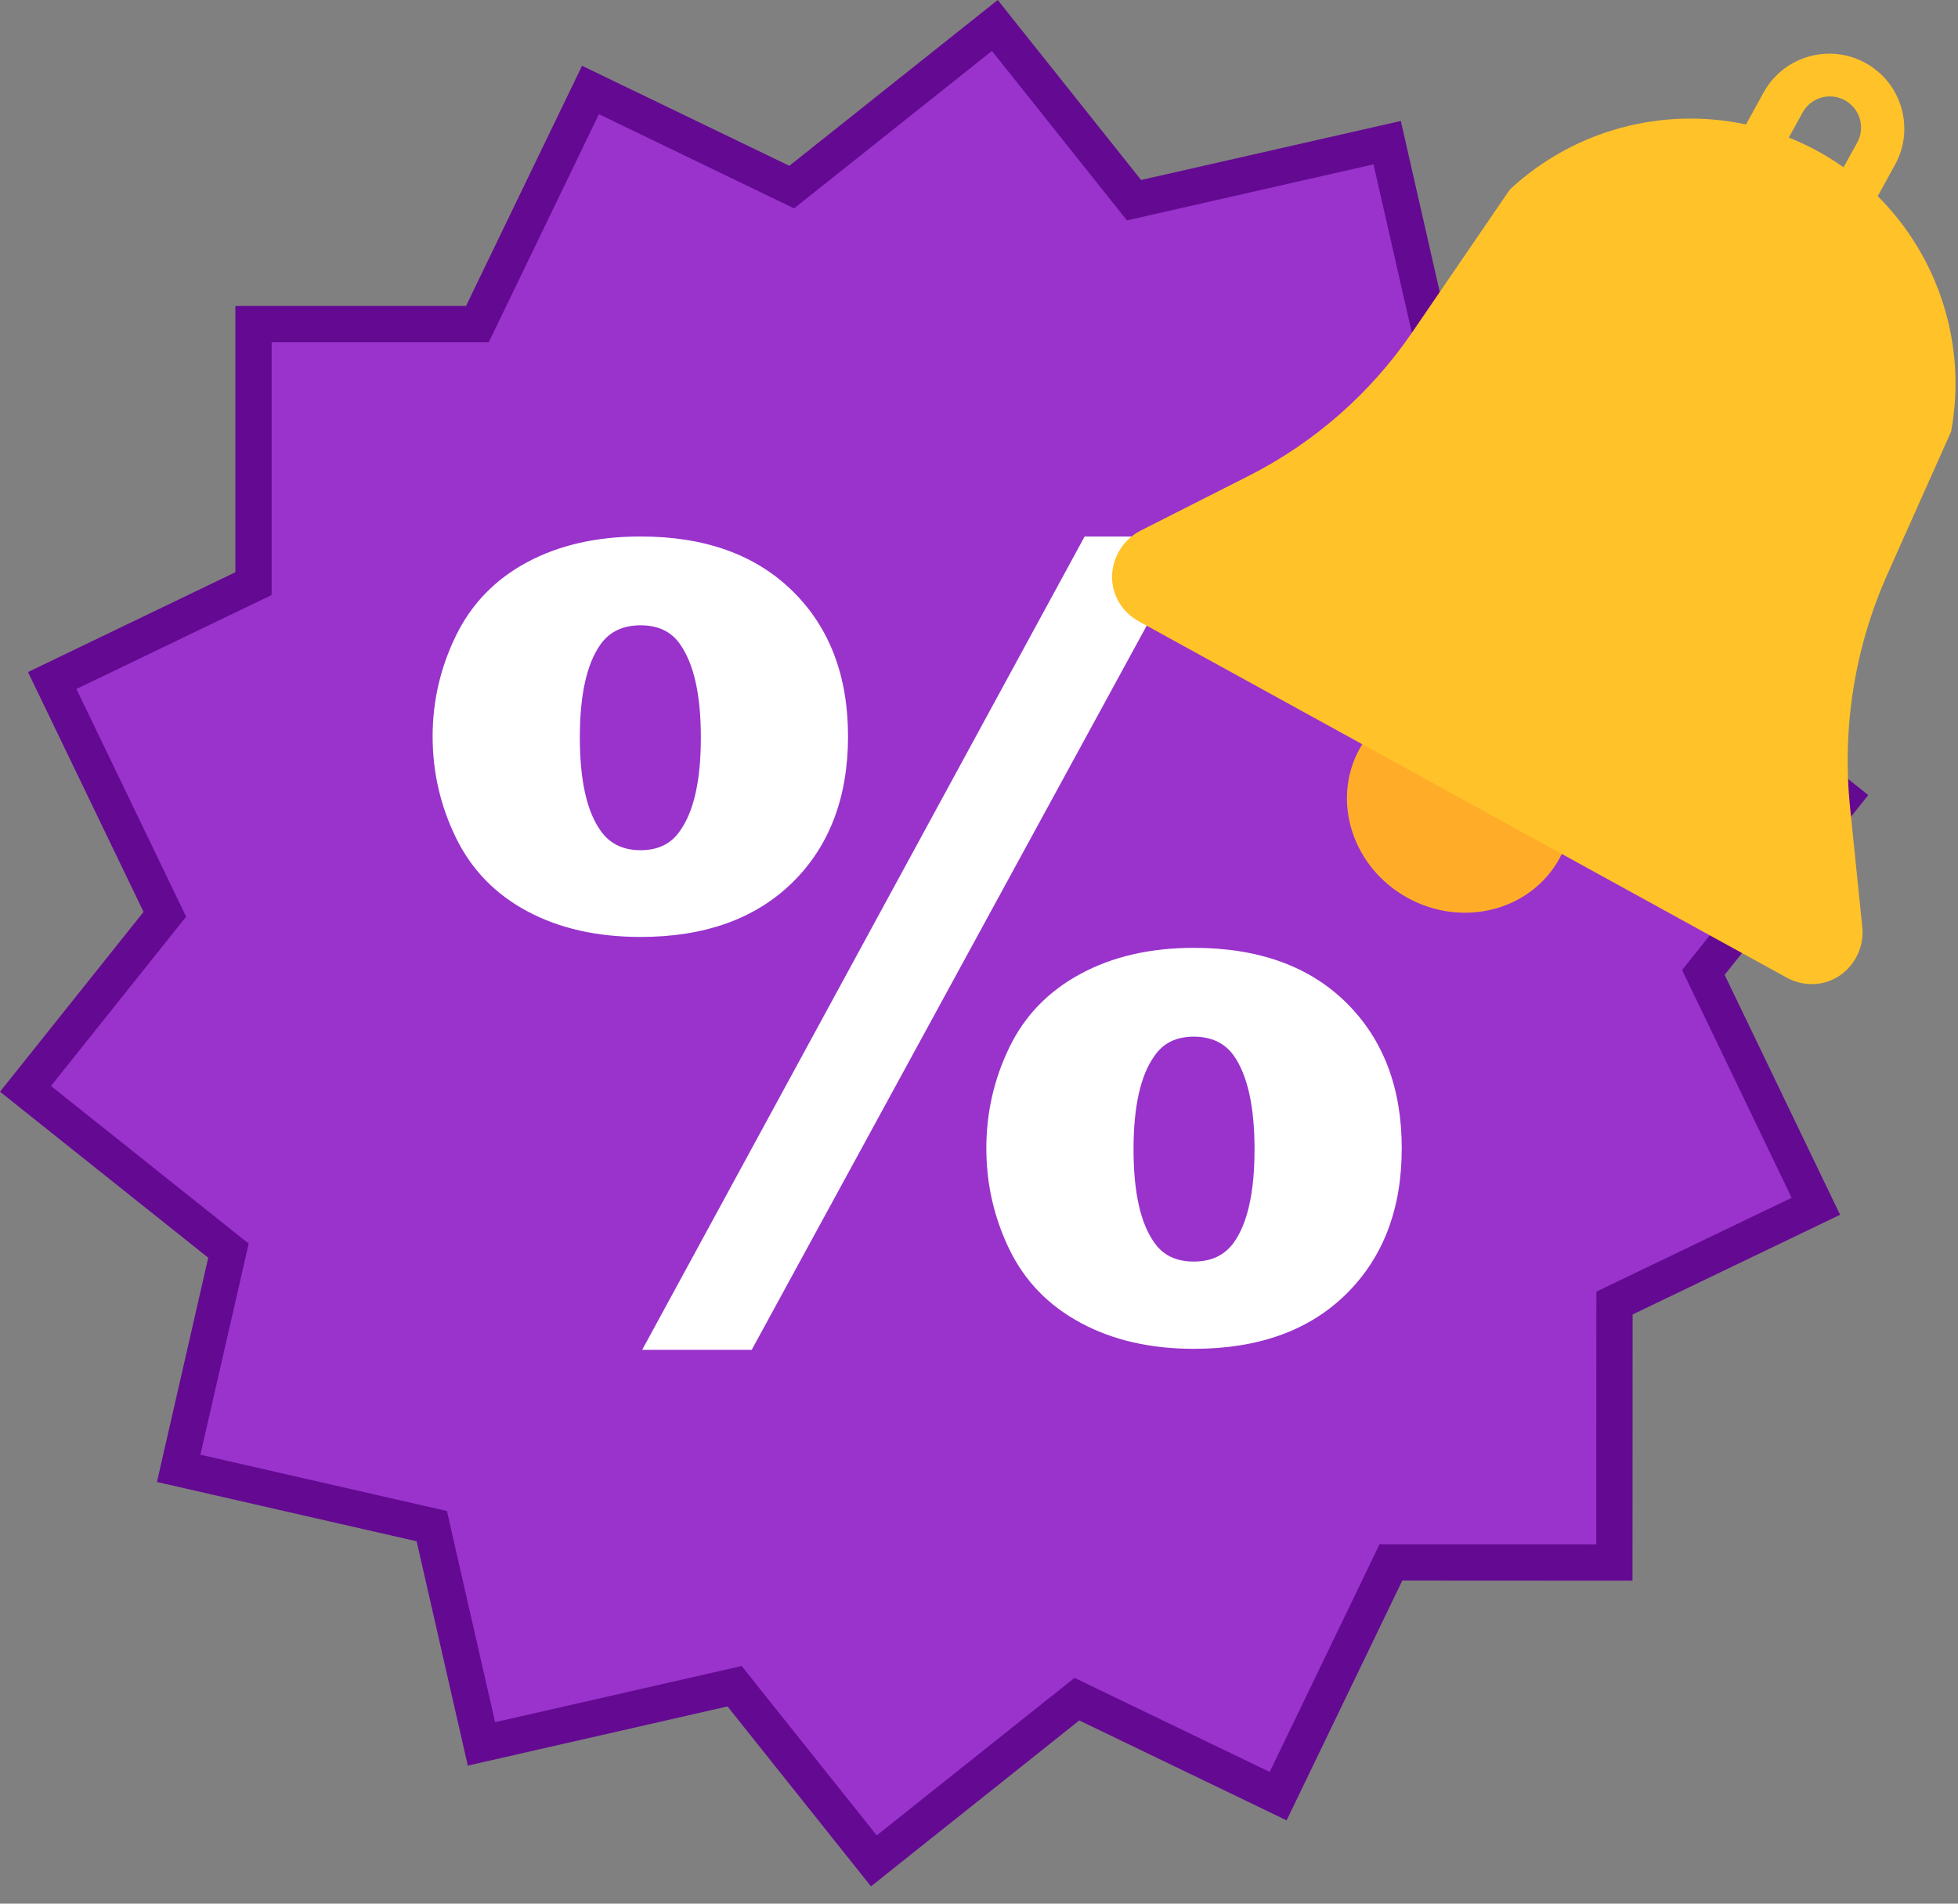 <svg width="108" height="105" viewBox="0 0 108 105" fill="none" xmlns="http://www.w3.org/2000/svg">
<rect x="0" y="0" width="108" height="105" fill="#808080" stroke="none"/>
<g clip-path="url(#clip0_975_7264)">
<path d="M90.595 34.468L90.455 35.081L90.946 35.473L101.645 44.012L94.347 53.145L93.955 53.636L94.227 54.203L100.161 66.535L89.62 71.6L89.054 71.872L89.053 72.501L89.046 86.184L77.349 86.178L76.721 86.178L76.448 86.744L70.501 99.07L59.965 93.994L59.4 93.721L58.908 94.112L48.2 102.641L40.91 93.498L40.519 93.007L39.906 93.147L26.556 96.188L23.956 84.791L23.817 84.178L23.204 84.038L9.855 80.99L12.461 69.596L12.601 68.983L12.109 68.591L1.406 60.058L8.699 50.921L9.092 50.43L8.819 49.863L2.879 37.535L13.417 32.464L13.983 32.191V31.563V17.878H25.703H26.331L26.604 17.314L32.57 4.963L43.103 10.046L43.669 10.319L44.161 9.928L54.874 1.405L62.158 10.55L62.55 11.042L63.162 10.903L76.514 7.869L79.108 19.267L79.247 19.879L79.86 20.019L93.206 23.075L90.595 34.468Z" fill="#9933CC" stroke="#640992" stroke-width="2"/>
<path d="M23.863 40.62C23.863 38.672 24.292 36.82 25.149 35.063C26.006 33.306 27.316 31.954 29.079 31.009C30.841 30.064 32.926 29.591 35.334 29.591C38.878 29.591 41.672 30.594 43.714 32.599C45.755 34.604 46.776 37.278 46.776 40.62C46.776 43.962 45.755 46.665 43.714 48.671C41.672 50.676 38.878 51.679 35.334 51.679C32.926 51.679 30.841 51.206 29.079 50.261C27.316 49.316 26.006 47.965 25.149 46.207C24.292 44.45 23.863 42.588 23.863 40.621V40.62ZM31.983 40.678C31.983 43.046 32.368 44.765 33.139 45.834C33.639 46.541 34.371 46.895 35.335 46.895C36.299 46.895 37.02 46.541 37.502 45.834C38.272 44.765 38.658 43.046 38.658 40.678C38.658 38.309 38.272 36.609 37.502 35.521C37.021 34.833 36.298 34.49 35.335 34.49C34.372 34.49 33.64 34.834 33.139 35.521C32.368 36.59 31.983 38.31 31.983 40.678ZM59.827 29.591H65.933L41.462 74.454H35.421L59.827 29.591ZM54.405 63.339C54.405 61.372 54.828 59.514 55.676 57.767C56.523 56.019 57.833 54.668 59.606 53.713C61.377 52.758 63.458 52.281 65.847 52.281C69.41 52.281 72.213 53.288 74.255 55.303C76.296 57.318 77.318 59.997 77.318 63.339C77.318 66.681 76.296 69.36 74.255 71.374C72.213 73.389 69.41 74.397 65.847 74.397C63.458 74.397 61.377 73.919 59.606 72.964C57.833 72.01 56.523 70.658 55.676 68.911C54.828 67.163 54.405 65.306 54.405 63.339ZM62.524 63.396C62.524 65.764 62.909 67.483 63.68 68.553C64.161 69.24 64.883 69.584 65.847 69.584C66.81 69.584 67.541 69.24 68.043 68.553C68.813 67.483 69.198 65.764 69.198 63.396C69.198 61.027 68.813 59.299 68.043 58.21C67.542 57.523 66.81 57.179 65.847 57.179C64.883 57.179 64.161 57.532 63.68 58.239C62.909 59.309 62.524 61.028 62.524 63.396Z" fill="white"/>
<path d="M86.014 47.358C87.594 44.488 86.408 40.804 83.365 39.131C80.322 37.458 76.574 38.428 74.994 41.298C73.414 44.168 74.6 47.851 77.643 49.524C80.686 51.197 84.434 50.228 86.014 47.358Z" fill="#FFAD29"/>
<path d="M102.72 51.123L102.046 44.531C101.596 40.135 102.308 35.698 104.11 31.663L107.62 23.804C108.509 18.985 106.914 14.155 103.574 10.818L104.526 9.088C105.077 8.088 105.169 6.959 104.874 5.942C104.579 4.926 103.896 4.024 102.896 3.473C100.893 2.372 98.379 3.102 97.277 5.102L96.306 6.865C91.72 5.882 86.838 7.148 83.283 10.45L77.882 18.347C75.588 21.701 72.484 24.422 68.858 26.257L62.932 29.258C61.484 29.991 60.894 31.797 61.71 33.199C61.962 33.632 62.333 34.008 62.816 34.273L98.546 53.92C99.03 54.187 99.548 54.299 100.05 54.279C101.676 54.216 102.886 52.741 102.72 51.123ZM99.428 6.208C99.885 5.377 100.931 5.074 101.762 5.531C102.178 5.76 102.462 6.135 102.584 6.558C102.707 6.98 102.668 7.448 102.44 7.864L101.688 9.228C101.175 8.865 100.635 8.531 100.068 8.232C99.61 7.99 99.142 7.777 98.669 7.587L99.429 6.208H99.428Z" fill="#FFC229"/>
</g>
<defs>
<clipPath id="clip0_975_7264">
<rect width="107.864" height="104.045" fill="white"/>
</clipPath>
</defs>
</svg>
